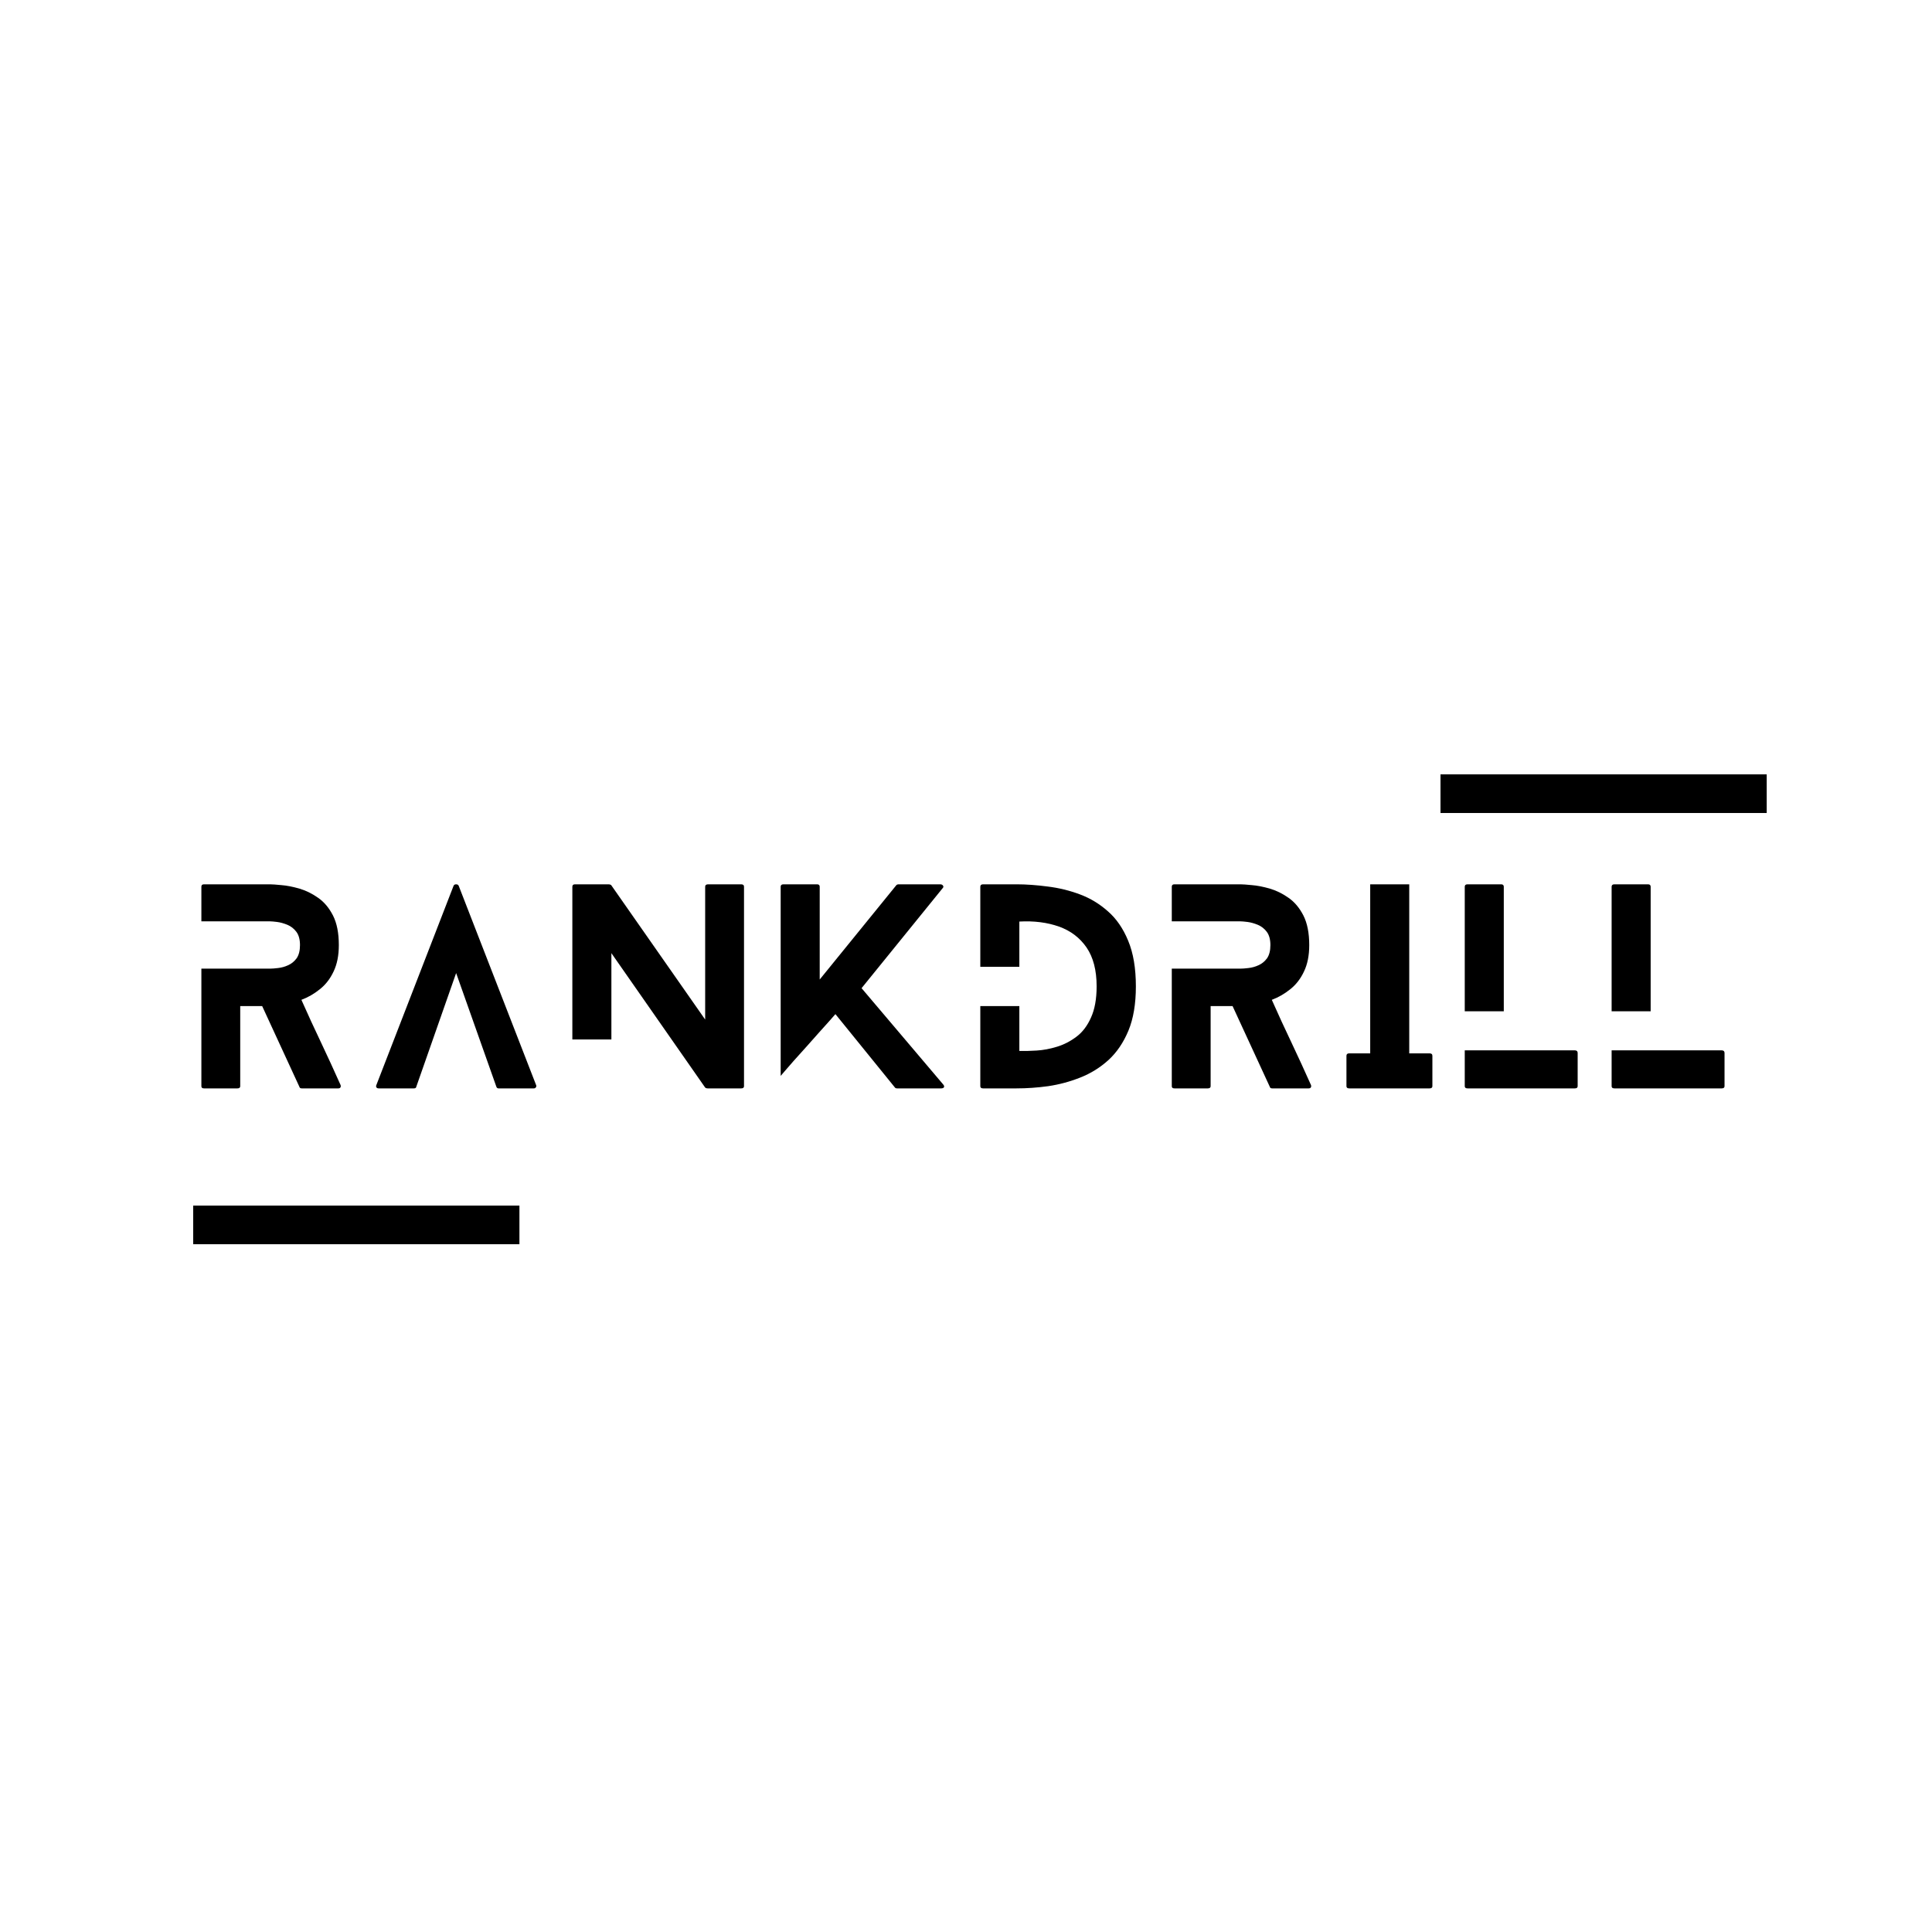 <?xml version="1.0" encoding="UTF-8"?>
<svg xmlns="http://www.w3.org/2000/svg" xmlns:xlink="http://www.w3.org/1999/xlink" width="200" zoomAndPan="magnify" viewBox="0 0 150 150" height="200" preserveAspectRatio="xMidYMid meet" version="1.0">
  <defs>
    <g></g>
  </defs>
  <rect x="-15" width="180" fill="#ffffff" y="-15" height="180" fill-opacity="1"></rect>
  <rect x="-15" width="180" fill="#ffffff" y="-15" height="180" fill-opacity="1"></rect>
  <g fill="#000000" fill-opacity="1">
    <g transform="translate(15.635, 84.502)">
      <g>
        <path d="M 10.812 -0.25 C 10.832 -0.188 10.828 -0.129 10.797 -0.078 C 10.766 -0.023 10.707 0 10.625 0 L 7.797 0 C 7.691 0 7.629 -0.039 7.609 -0.125 L 4.719 -6.391 L 3.016 -6.391 L 3.016 -0.172 C 3.016 -0.055 2.941 0 2.797 0 L 0.203 0 C 0.066 0 0 -0.055 0 -0.172 L 0 -9.297 L 5.328 -9.297 C 5.484 -9.297 5.691 -9.312 5.953 -9.344 C 6.223 -9.375 6.484 -9.445 6.734 -9.562 C 6.992 -9.676 7.211 -9.852 7.391 -10.094 C 7.566 -10.344 7.656 -10.688 7.656 -11.125 C 7.656 -11.562 7.562 -11.906 7.375 -12.156 C 7.188 -12.406 6.953 -12.586 6.672 -12.703 C 6.391 -12.816 6.125 -12.891 5.875 -12.922 C 5.625 -12.953 5.441 -12.969 5.328 -12.969 L 0 -12.969 L 0 -15.656 C 0 -15.781 0.066 -15.844 0.203 -15.844 L 5.328 -15.844 C 5.516 -15.844 5.812 -15.82 6.219 -15.781 C 6.625 -15.75 7.082 -15.66 7.594 -15.516 C 8.102 -15.367 8.594 -15.129 9.062 -14.797 C 9.531 -14.473 9.914 -14.016 10.219 -13.422 C 10.52 -12.828 10.672 -12.062 10.672 -11.125 C 10.672 -10.32 10.535 -9.641 10.266 -9.078 C 10.004 -8.516 9.648 -8.055 9.203 -7.703 C 8.766 -7.348 8.285 -7.07 7.766 -6.875 C 8.266 -5.75 8.773 -4.641 9.297 -3.547 C 9.816 -2.453 10.32 -1.352 10.812 -0.25 Z M 10.812 -0.25 "></path>
      </g>
    </g>
  </g>
  <g fill="#000000" fill-opacity="1">
    <g transform="translate(29.195, 84.502)">
      <g>
        <path d="M 12.438 -0.234 C 12.457 -0.18 12.445 -0.129 12.406 -0.078 C 12.375 -0.023 12.32 0 12.25 0 L 9.516 0 C 9.43 0 9.375 -0.039 9.344 -0.125 L 6.219 -8.953 L 3.125 -0.125 C 3.113 -0.039 3.051 0 2.938 0 L 0.219 0 C 0.125 0 0.062 -0.023 0.031 -0.078 C 0 -0.129 -0.004 -0.18 0.016 -0.234 L 6.016 -15.719 C 6.047 -15.801 6.113 -15.844 6.219 -15.844 C 6.32 -15.844 6.391 -15.801 6.422 -15.719 Z M 12.438 -0.234 "></path>
      </g>
    </g>
  </g>
  <g fill="#000000" fill-opacity="1">
    <g transform="translate(44.437, 84.502)">
      <g>
        <path d="M 13.109 -15.844 C 13.254 -15.844 13.328 -15.781 13.328 -15.656 L 13.328 -0.172 C 13.328 -0.055 13.254 0 13.109 0 L 10.5 0 C 10.477 0 10.441 -0.004 10.391 -0.016 C 10.348 -0.035 10.32 -0.051 10.312 -0.062 L 3.031 -10.5 L 3.031 -3.797 L 0 -3.797 L 0 -15.656 C 0 -15.781 0.066 -15.844 0.203 -15.844 L 2.828 -15.844 C 2.859 -15.844 2.891 -15.836 2.922 -15.828 C 2.961 -15.816 2.992 -15.801 3.016 -15.781 L 10.312 -5.344 L 10.312 -15.656 C 10.312 -15.781 10.391 -15.844 10.547 -15.844 Z M 13.109 -15.844 "></path>
      </g>
    </g>
  </g>
  <g fill="#000000" fill-opacity="1">
    <g transform="translate(60.611, 84.502)">
      <g>
        <path d="M 12.625 -0.297 C 12.695 -0.211 12.711 -0.141 12.672 -0.078 C 12.629 -0.023 12.555 0 12.453 0 L 9.047 0 C 8.961 0 8.906 -0.02 8.875 -0.062 L 4.25 -5.766 C 4.188 -5.691 4.039 -5.523 3.812 -5.266 C 3.582 -5.016 3.305 -4.707 2.984 -4.344 C 2.66 -3.977 2.328 -3.602 1.984 -3.219 C 1.641 -2.832 1.312 -2.469 1 -2.125 C 0.695 -1.781 0.453 -1.5 0.266 -1.281 C 0.086 -1.07 0 -0.969 0 -0.969 L 0 -15.656 C 0 -15.781 0.07 -15.844 0.219 -15.844 L 2.828 -15.844 C 2.961 -15.844 3.031 -15.781 3.031 -15.656 L 3.031 -8.453 L 8.984 -15.781 C 9.023 -15.82 9.086 -15.844 9.172 -15.844 L 12.391 -15.844 C 12.492 -15.844 12.566 -15.805 12.609 -15.734 C 12.648 -15.672 12.641 -15.609 12.578 -15.547 L 6.281 -7.781 Z M 12.625 -0.297 "></path>
      </g>
    </g>
  </g>
  <g fill="#000000" fill-opacity="1">
    <g transform="translate(76.111, 84.502)">
      <g>
        <path d="M 2.812 -15.844 C 3.57 -15.844 4.379 -15.785 5.234 -15.672 C 6.098 -15.566 6.93 -15.363 7.734 -15.062 C 8.547 -14.758 9.273 -14.316 9.922 -13.734 C 10.578 -13.16 11.098 -12.398 11.484 -11.453 C 11.879 -10.504 12.078 -9.328 12.078 -7.922 C 12.078 -6.555 11.883 -5.41 11.5 -4.484 C 11.113 -3.555 10.598 -2.797 9.953 -2.203 C 9.305 -1.617 8.578 -1.164 7.766 -0.844 C 6.953 -0.52 6.117 -0.297 5.266 -0.172 C 4.422 -0.055 3.602 0 2.812 0 L 0.219 0 C 0.07 0 0 -0.055 0 -0.172 L 0 -6.391 L 3.031 -6.391 L 3.031 -2.906 C 3.414 -2.895 3.863 -2.906 4.375 -2.938 C 4.883 -2.969 5.41 -3.066 5.953 -3.234 C 6.492 -3.398 7 -3.66 7.469 -4.016 C 7.938 -4.367 8.312 -4.863 8.594 -5.5 C 8.883 -6.133 9.031 -6.941 9.031 -7.922 C 9.031 -9.172 8.77 -10.176 8.25 -10.938 C 7.727 -11.695 7.016 -12.238 6.109 -12.562 C 5.203 -12.883 4.176 -13.016 3.031 -12.953 L 3.031 -9.438 L 0 -9.438 L 0 -15.656 C 0 -15.781 0.07 -15.844 0.219 -15.844 Z M 2.812 -15.844 "></path>
      </g>
    </g>
  </g>
  <g fill="#000000" fill-opacity="1">
    <g transform="translate(90.977, 84.502)">
      <g>
        <path d="M 10.812 -0.25 C 10.832 -0.188 10.828 -0.129 10.797 -0.078 C 10.766 -0.023 10.707 0 10.625 0 L 7.797 0 C 7.691 0 7.629 -0.039 7.609 -0.125 L 4.719 -6.391 L 3.016 -6.391 L 3.016 -0.172 C 3.016 -0.055 2.941 0 2.797 0 L 0.203 0 C 0.066 0 0 -0.055 0 -0.172 L 0 -9.297 L 5.328 -9.297 C 5.484 -9.297 5.691 -9.312 5.953 -9.344 C 6.223 -9.375 6.484 -9.445 6.734 -9.562 C 6.992 -9.676 7.211 -9.852 7.391 -10.094 C 7.566 -10.344 7.656 -10.688 7.656 -11.125 C 7.656 -11.562 7.562 -11.906 7.375 -12.156 C 7.188 -12.406 6.953 -12.586 6.672 -12.703 C 6.391 -12.816 6.125 -12.891 5.875 -12.922 C 5.625 -12.953 5.441 -12.969 5.328 -12.969 L 0 -12.969 L 0 -15.656 C 0 -15.781 0.066 -15.844 0.203 -15.844 L 5.328 -15.844 C 5.516 -15.844 5.812 -15.82 6.219 -15.781 C 6.625 -15.75 7.082 -15.66 7.594 -15.516 C 8.102 -15.367 8.594 -15.129 9.062 -14.797 C 9.531 -14.473 9.914 -14.016 10.219 -13.422 C 10.52 -12.828 10.672 -12.062 10.672 -11.125 C 10.672 -10.32 10.535 -9.641 10.266 -9.078 C 10.004 -8.516 9.648 -8.055 9.203 -7.703 C 8.766 -7.348 8.285 -7.07 7.766 -6.875 C 8.266 -5.75 8.773 -4.641 9.297 -3.547 C 9.816 -2.453 10.32 -1.352 10.812 -0.25 Z M 10.812 -0.25 "></path>
      </g>
    </g>
  </g>
  <g fill="#000000" fill-opacity="1">
    <g transform="translate(104.538, 84.502)">
      <g>
        <path d="M 6.453 -2.719 C 6.598 -2.719 6.672 -2.656 6.672 -2.531 L 6.672 -0.172 C 6.672 -0.055 6.598 0 6.453 0 L 0.219 0 C 0.07 0 0 -0.055 0 -0.172 L 0 -2.531 C 0 -2.656 0.07 -2.719 0.219 -2.719 L 1.844 -2.719 L 1.844 -15.844 L 4.875 -15.844 L 4.875 -2.719 Z M 6.453 -2.719 "></path>
      </g>
    </g>
  </g>
  <g fill="#000000" fill-opacity="1">
    <g transform="translate(113.723, 84.502)">
      <g>
        <path d="M 8.547 -2.953 C 8.691 -2.953 8.766 -2.883 8.766 -2.75 L 8.766 -0.172 C 8.766 -0.055 8.691 0 8.547 0 L 0.219 0 C 0.07 0 0 -0.055 0 -0.172 L 0 -2.953 Z M 3.031 -5.984 L 0 -5.984 L 0 -15.656 C 0 -15.781 0.07 -15.844 0.219 -15.844 L 2.828 -15.844 C 2.961 -15.844 3.031 -15.781 3.031 -15.656 Z M 3.031 -5.984 "></path>
      </g>
    </g>
  </g>
  <g fill="#000000" fill-opacity="1">
    <g transform="translate(125.126, 84.502)">
      <g>
        <path d="M 8.547 -2.953 C 8.691 -2.953 8.766 -2.883 8.766 -2.75 L 8.766 -0.172 C 8.766 -0.055 8.691 0 8.547 0 L 0.219 0 C 0.07 0 0 -0.055 0 -0.172 L 0 -2.953 Z M 3.031 -5.984 L 0 -5.984 L 0 -15.656 C 0 -15.781 0.07 -15.844 0.219 -15.844 L 2.828 -15.844 C 2.961 -15.844 3.031 -15.781 3.031 -15.656 Z M 3.031 -5.984 "></path>
      </g>
    </g>
  </g>
  <path stroke-linecap="butt" transform="matrix(-0.75, 0, 0, -0.75, 137.168, 63.123)" fill="none" stroke-linejoin="miter" d="M 0.001 2.002 L 33.771 2.002 " stroke="#000000" stroke-width="4" stroke-opacity="1" stroke-miterlimit="4"></path>
  <path stroke-linecap="butt" transform="matrix(0.75, 0, 0, 0.75, 15, 93.6)" fill="none" stroke-linejoin="miter" d="M -0 2.002 L 33.771 2.002 " stroke="#000000" stroke-width="4" stroke-opacity="1" stroke-miterlimit="4"></path>
</svg>
